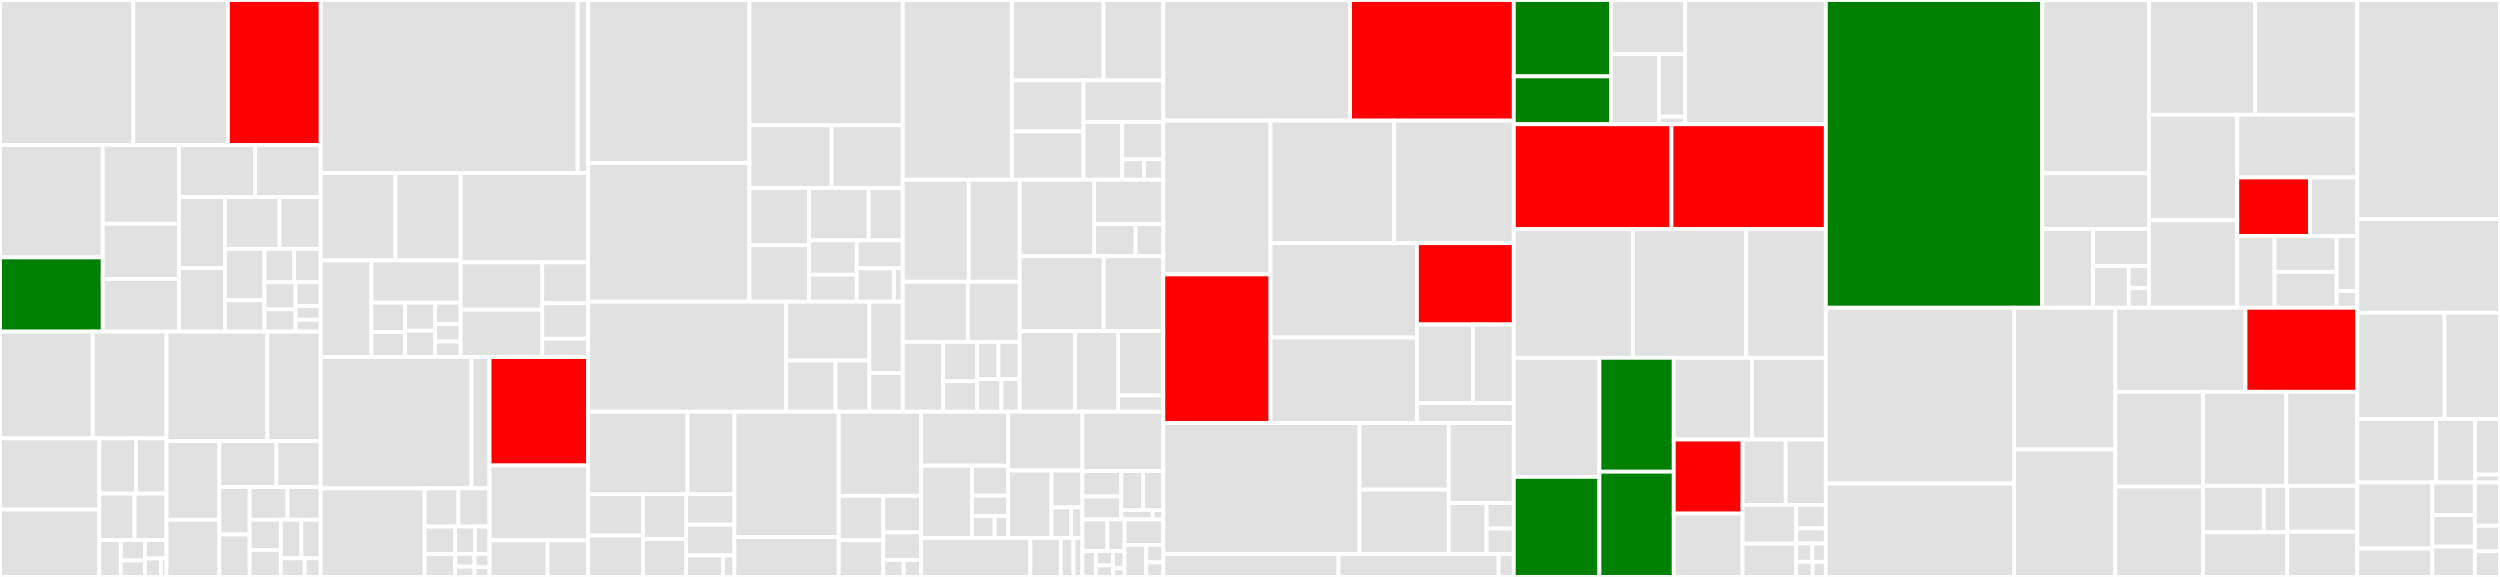 <svg baseProfile="full" width="650" height="150" viewBox="0 0 650 150" version="1.1"
xmlns="http://www.w3.org/2000/svg" xmlns:ev="http://www.w3.org/2001/xml-events"
xmlns:xlink="http://www.w3.org/1999/xlink">

<rect x="0" y="0" width="650" height="150" fill="#333333" stroke="none"/>

<style>rect.s{mask:url(#mask);}</style>
<defs>
  <pattern id="white" width="4" height="4" patternUnits="userSpaceOnUse" patternTransform="rotate(45)">
    <rect width="2" height="2" transform="translate(0,0)" fill="white"></rect>
  </pattern>
  <mask id="mask">
    <rect x="0" y="0" width="100%" height="100%" fill="url(#white)"></rect>
  </mask>
</defs>

<rect x="0" y="0" width="34.683" height="37.731" fill="#e1e1e1" stroke="white" stroke-width="1" class=" tooltipped" data-content="x/evm/keeper/keeper.go"><title>x/evm/keeper/keeper.go</title></rect>
<rect x="34.683" y="0" width="24.571" height="37.731" fill="#e1e1e1" stroke="white" stroke-width="1" class=" tooltipped" data-content="x/evm/keeper/msg_server.go"><title>x/evm/keeper/msg_server.go</title></rect>
<rect x="59.254" y="0" width="24.127" height="37.731" fill="red" stroke="white" stroke-width="1" class=" tooltipped" data-content="x/evm/keeper/pointer.go"><title>x/evm/keeper/pointer.go</title></rect>
<rect x="0" y="37.731" width="26.712" height="29.193" fill="#e1e1e1" stroke="white" stroke-width="1" class=" tooltipped" data-content="x/evm/keeper/grpc_query.go"><title>x/evm/keeper/grpc_query.go</title></rect>
<rect x="0" y="66.924" width="26.712" height="19.295" fill="green" stroke="white" stroke-width="1" class=" tooltipped" data-content="x/evm/keeper/evm.go"><title>x/evm/keeper/evm.go</title></rect>
<rect x="26.712" y="37.731" width="19.81" height="20.443" fill="#e1e1e1" stroke="white" stroke-width="1" class=" tooltipped" data-content="x/evm/keeper/receipt.go"><title>x/evm/keeper/receipt.go</title></rect>
<rect x="26.712" y="58.174" width="19.81" height="14.361" fill="#e1e1e1" stroke="white" stroke-width="1" class=" tooltipped" data-content="x/evm/keeper/fee.go"><title>x/evm/keeper/fee.go</title></rect>
<rect x="26.712" y="72.534" width="19.81" height="13.685" fill="#e1e1e1" stroke="white" stroke-width="1" class=" tooltipped" data-content="x/evm/keeper/pointer_upgrade.go"><title>x/evm/keeper/pointer_upgrade.go</title></rect>
<rect x="46.522" y="37.731" width="19.79" height="13.529" fill="#e1e1e1" stroke="white" stroke-width="1" class=" tooltipped" data-content="x/evm/keeper/genesis.go"><title>x/evm/keeper/genesis.go</title></rect>
<rect x="66.312" y="37.731" width="17.069" height="13.529" fill="#e1e1e1" stroke="white" stroke-width="1" class=" tooltipped" data-content="x/evm/keeper/address.go"><title>x/evm/keeper/address.go</title></rect>
<rect x="46.522" y="51.26" width="11.967" height="18.458" fill="#e1e1e1" stroke="white" stroke-width="1" class=" tooltipped" data-content="x/evm/keeper/replay.go"><title>x/evm/keeper/replay.go</title></rect>
<rect x="46.522" y="69.718" width="11.967" height="16.5" fill="#e1e1e1" stroke="white" stroke-width="1" class=" tooltipped" data-content="x/evm/keeper/log.go"><title>x/evm/keeper/log.go</title></rect>
<rect x="58.489" y="51.26" width="14.188" height="13.446" fill="#e1e1e1" stroke="white" stroke-width="1" class=" tooltipped" data-content="x/evm/keeper/deferred.go"><title>x/evm/keeper/deferred.go</title></rect>
<rect x="72.677" y="51.26" width="10.703" height="13.446" fill="#e1e1e1" stroke="white" stroke-width="1" class=" tooltipped" data-content="x/evm/keeper/code.go"><title>x/evm/keeper/code.go</title></rect>
<rect x="58.489" y="64.706" width="10.268" height="13.364" fill="#e1e1e1" stroke="white" stroke-width="1" class=" tooltipped" data-content="x/evm/keeper/params.go"><title>x/evm/keeper/params.go</title></rect>
<rect x="58.489" y="78.07" width="10.268" height="8.149" fill="#e1e1e1" stroke="white" stroke-width="1" class=" tooltipped" data-content="x/evm/keeper/state.go"><title>x/evm/keeper/state.go</title></rect>
<rect x="68.757" y="64.706" width="7.697" height="8.697" fill="#e1e1e1" stroke="white" stroke-width="1" class=" tooltipped" data-content="x/evm/keeper/coinbase.go"><title>x/evm/keeper/coinbase.go</title></rect>
<rect x="76.454" y="64.706" width="6.927" height="8.697" fill="#e1e1e1" stroke="white" stroke-width="1" class=" tooltipped" data-content="x/evm/keeper/ante.go"><title>x/evm/keeper/ante.go</title></rect>
<rect x="68.757" y="73.403" width="8.095" height="7.028" fill="#e1e1e1" stroke="white" stroke-width="1" class=" tooltipped" data-content="x/evm/keeper/nonce.go"><title>x/evm/keeper/nonce.go</title></rect>
<rect x="68.757" y="80.431" width="8.095" height="5.788" fill="#e1e1e1" stroke="white" stroke-width="1" class=" tooltipped" data-content="x/evm/keeper/view.go"><title>x/evm/keeper/view.go</title></rect>
<rect x="76.852" y="73.403" width="6.528" height="6.152" fill="#e1e1e1" stroke="white" stroke-width="1" class=" tooltipped" data-content="x/evm/keeper/tx.go"><title>x/evm/keeper/tx.go</title></rect>
<rect x="76.852" y="79.554" width="6.528" height="3.589" fill="#e1e1e1" stroke="white" stroke-width="1" class=" tooltipped" data-content="x/evm/keeper/balance.go"><title>x/evm/keeper/balance.go</title></rect>
<rect x="76.852" y="83.143" width="6.528" height="3.076" fill="#e1e1e1" stroke="white" stroke-width="1" class=" tooltipped" data-content="x/evm/keeper/precompile.go"><title>x/evm/keeper/precompile.go</title></rect>
<rect x="0" y="86.219" width="24.117" height="27.754" fill="#e1e1e1" stroke="white" stroke-width="1" class=" tooltipped" data-content="x/evm/types/ethtx/blob_tx.go"><title>x/evm/types/ethtx/blob_tx.go</title></rect>
<rect x="24.117" y="86.219" width="19.173" height="27.754" fill="#e1e1e1" stroke="white" stroke-width="1" class=" tooltipped" data-content="x/evm/types/ethtx/dynamic_fee_tx.go"><title>x/evm/types/ethtx/dynamic_fee_tx.go</title></rect>
<rect x="0" y="113.973" width="25.826" height="18.532" fill="#e1e1e1" stroke="white" stroke-width="1" class=" tooltipped" data-content="x/evm/types/ethtx/access_list_tx.go"><title>x/evm/types/ethtx/access_list_tx.go</title></rect>
<rect x="0" y="132.505" width="25.826" height="17.495" fill="#e1e1e1" stroke="white" stroke-width="1" class=" tooltipped" data-content="x/evm/types/ethtx/legacy_tx.go"><title>x/evm/types/ethtx/legacy_tx.go</title></rect>
<rect x="25.826" y="113.973" width="9.548" height="14.372" fill="#e1e1e1" stroke="white" stroke-width="1" class=" tooltipped" data-content="x/evm/types/ethtx/txdata.go"><title>x/evm/types/ethtx/txdata.go</title></rect>
<rect x="35.373" y="113.973" width="7.917" height="14.372" fill="#e1e1e1" stroke="white" stroke-width="1" class=" tooltipped" data-content="x/evm/types/ethtx/utils.go"><title>x/evm/types/ethtx/utils.go</title></rect>
<rect x="25.826" y="128.346" width="9.148" height="12.073" fill="#e1e1e1" stroke="white" stroke-width="1" class=" tooltipped" data-content="x/evm/types/ethtx/associate_tx.go"><title>x/evm/types/ethtx/associate_tx.go</title></rect>
<rect x="34.974" y="128.346" width="8.317" height="12.073" fill="#e1e1e1" stroke="white" stroke-width="1" class=" tooltipped" data-content="x/evm/types/ethtx/access_list.go"><title>x/evm/types/ethtx/access_list.go</title></rect>
<rect x="25.826" y="140.418" width="5.589" height="9.582" fill="#e1e1e1" stroke="white" stroke-width="1" class=" tooltipped" data-content="x/evm/types/ethtx/blob_tx_setter.go"><title>x/evm/types/ethtx/blob_tx_setter.go</title></rect>
<rect x="31.415" y="140.418" width="6.287" height="5.323" fill="#e1e1e1" stroke="white" stroke-width="1" class=" tooltipped" data-content="x/evm/types/ethtx/dynamic_fee_tx_setter.go"><title>x/evm/types/ethtx/dynamic_fee_tx_setter.go</title></rect>
<rect x="31.415" y="145.742" width="6.287" height="4.258" fill="#e1e1e1" stroke="white" stroke-width="1" class=" tooltipped" data-content="x/evm/types/ethtx/access_list_tx_setter.go"><title>x/evm/types/ethtx/access_list_tx_setter.go</title></rect>
<rect x="37.702" y="140.418" width="5.589" height="4.791" fill="#e1e1e1" stroke="white" stroke-width="1" class=" tooltipped" data-content="x/evm/types/ethtx/validations.go"><title>x/evm/types/ethtx/validations.go</title></rect>
<rect x="37.702" y="145.209" width="4.192" height="4.791" fill="#e1e1e1" stroke="white" stroke-width="1" class=" tooltipped" data-content="x/evm/types/ethtx/legacy_tx_setter.go"><title>x/evm/types/ethtx/legacy_tx_setter.go</title></rect>
<rect x="41.894" y="145.209" width="1.397" height="4.791" fill="#e1e1e1" stroke="white" stroke-width="1" class=" tooltipped" data-content="x/evm/types/ethtx/int.go"><title>x/evm/types/ethtx/int.go</title></rect>
<rect x="43.291" y="86.219" width="26.217" height="28.468" fill="#e1e1e1" stroke="white" stroke-width="1" class=" tooltipped" data-content="x/evm/types/gov.go"><title>x/evm/types/gov.go</title></rect>
<rect x="69.508" y="86.219" width="13.873" height="28.468" fill="#e1e1e1" stroke="white" stroke-width="1" class=" tooltipped" data-content="x/evm/types/params.go"><title>x/evm/types/params.go</title></rect>
<rect x="43.291" y="114.687" width="13.742" height="20.457" fill="#e1e1e1" stroke="white" stroke-width="1" class=" tooltipped" data-content="x/evm/types/codec.go"><title>x/evm/types/codec.go</title></rect>
<rect x="43.291" y="135.144" width="13.742" height="14.856" fill="#e1e1e1" stroke="white" stroke-width="1" class=" tooltipped" data-content="x/evm/types/message_evm_transaction.go"><title>x/evm/types/message_evm_transaction.go</title></rect>
<rect x="57.033" y="114.687" width="14.856" height="11.94" fill="#e1e1e1" stroke="white" stroke-width="1" class=" tooltipped" data-content="x/evm/types/keys.go"><title>x/evm/types/keys.go</title></rect>
<rect x="71.889" y="114.687" width="11.492" height="11.94" fill="#e1e1e1" stroke="white" stroke-width="1" class=" tooltipped" data-content="x/evm/types/config.go"><title>x/evm/types/config.go</title></rect>
<rect x="57.033" y="126.627" width="7.876" height="12.324" fill="#e1e1e1" stroke="white" stroke-width="1" class=" tooltipped" data-content="x/evm/types/message_associate.go"><title>x/evm/types/message_associate.go</title></rect>
<rect x="57.033" y="138.951" width="7.876" height="11.049" fill="#e1e1e1" stroke="white" stroke-width="1" class=" tooltipped" data-content="x/evm/types/message_register_pointer.go"><title>x/evm/types/message_register_pointer.go</title></rect>
<rect x="64.909" y="126.627" width="9.825" height="8.516" fill="#e1e1e1" stroke="white" stroke-width="1" class=" tooltipped" data-content="x/evm/types/message_send.go"><title>x/evm/types/message_send.go</title></rect>
<rect x="74.734" y="126.627" width="8.646" height="8.516" fill="#e1e1e1" stroke="white" stroke-width="1" class=" tooltipped" data-content="x/evm/types/message_associate_contract_address.go"><title>x/evm/types/message_associate_contract_address.go</title></rect>
<rect x="64.909" y="135.143" width="8.11" height="7.841" fill="#e1e1e1" stroke="white" stroke-width="1" class=" tooltipped" data-content="x/evm/types/genesis.go"><title>x/evm/types/genesis.go</title></rect>
<rect x="64.909" y="142.984" width="8.11" height="7.016" fill="#e1e1e1" stroke="white" stroke-width="1" class=" tooltipped" data-content="x/evm/types/logs.go"><title>x/evm/types/logs.go</title></rect>
<rect x="73.019" y="135.143" width="5.348" height="10.012" fill="#e1e1e1" stroke="white" stroke-width="1" class=" tooltipped" data-content="x/evm/types/message_internal_evm_delegate_call.go"><title>x/evm/types/message_internal_evm_delegate_call.go</title></rect>
<rect x="78.367" y="135.143" width="5.014" height="10.012" fill="#e1e1e1" stroke="white" stroke-width="1" class=" tooltipped" data-content="x/evm/types/message_internal_evm_call.go"><title>x/evm/types/message_internal_evm_call.go</title></rect>
<rect x="73.019" y="145.155" width="6.217" height="4.845" fill="#e1e1e1" stroke="white" stroke-width="1" class=" tooltipped" data-content="x/evm/types/errors.go"><title>x/evm/types/errors.go</title></rect>
<rect x="79.236" y="145.155" width="4.145" height="4.845" fill="#e1e1e1" stroke="white" stroke-width="1" class=" tooltipped" data-content="x/evm/types/whitelist.go"><title>x/evm/types/whitelist.go</title></rect>
<rect x="83.381" y="0" width="66.795" height="44.995" fill="#e1e1e1" stroke="white" stroke-width="1" class=" tooltipped" data-content="x/evm/client/wasm/query.go"><title>x/evm/client/wasm/query.go</title></rect>
<rect x="150.176" y="0" width="2.752" height="44.995" fill="#e1e1e1" stroke="white" stroke-width="1" class=" tooltipped" data-content="x/evm/client/wasm/encoder.go"><title>x/evm/client/wasm/encoder.go</title></rect>
<rect x="83.381" y="44.995" width="19.443" height="22.721" fill="#e1e1e1" stroke="white" stroke-width="1" class=" tooltipped" data-content="x/evm/state/state.go"><title>x/evm/state/state.go</title></rect>
<rect x="102.824" y="44.995" width="16.939" height="22.721" fill="#e1e1e1" stroke="white" stroke-width="1" class=" tooltipped" data-content="x/evm/state/statedb.go"><title>x/evm/state/statedb.go</title></rect>
<rect x="83.381" y="67.717" width="13.194" height="25.113" fill="#e1e1e1" stroke="white" stroke-width="1" class=" tooltipped" data-content="x/evm/state/balance.go"><title>x/evm/state/balance.go</title></rect>
<rect x="96.575" y="67.717" width="23.189" height="10.969" fill="#e1e1e1" stroke="white" stroke-width="1" class=" tooltipped" data-content="x/evm/state/accesslist.go"><title>x/evm/state/accesslist.go</title></rect>
<rect x="96.575" y="78.685" width="8.755" height="7.645" fill="#e1e1e1" stroke="white" stroke-width="1" class=" tooltipped" data-content="x/evm/state/code.go"><title>x/evm/state/code.go</title></rect>
<rect x="96.575" y="86.331" width="8.755" height="6.499" fill="#e1e1e1" stroke="white" stroke-width="1" class=" tooltipped" data-content="x/evm/state/check.go"><title>x/evm/state/check.go</title></rect>
<rect x="105.33" y="78.685" width="7.809" height="7.286" fill="#e1e1e1" stroke="white" stroke-width="1" class=" tooltipped" data-content="x/evm/state/refund.go"><title>x/evm/state/refund.go</title></rect>
<rect x="105.33" y="85.972" width="7.809" height="6.858" fill="#e1e1e1" stroke="white" stroke-width="1" class=" tooltipped" data-content="x/evm/state/log.go"><title>x/evm/state/log.go</title></rect>
<rect x="113.138" y="78.685" width="6.625" height="5.557" fill="#e1e1e1" stroke="white" stroke-width="1" class=" tooltipped" data-content="x/evm/state/nonce.go"><title>x/evm/state/nonce.go</title></rect>
<rect x="113.138" y="84.242" width="6.625" height="4.546" fill="#e1e1e1" stroke="white" stroke-width="1" class=" tooltipped" data-content="x/evm/state/transfer.go"><title>x/evm/state/transfer.go</title></rect>
<rect x="113.138" y="88.788" width="6.625" height="4.041" fill="#e1e1e1" stroke="white" stroke-width="1" class=" tooltipped" data-content="x/evm/state/utils.go"><title>x/evm/state/utils.go</title></rect>
<rect x="119.764" y="44.995" width="33.164" height="23.211" fill="#e1e1e1" stroke="white" stroke-width="1" class=" tooltipped" data-content="x/evm/ante/preprocess.go"><title>x/evm/ante/preprocess.go</title></rect>
<rect x="119.764" y="68.206" width="21.203" height="12.312" fill="#e1e1e1" stroke="white" stroke-width="1" class=" tooltipped" data-content="x/evm/ante/fee.go"><title>x/evm/ante/fee.go</title></rect>
<rect x="119.764" y="80.518" width="21.203" height="12.312" fill="#e1e1e1" stroke="white" stroke-width="1" class=" tooltipped" data-content="x/evm/ante/sig.go"><title>x/evm/ante/sig.go</title></rect>
<rect x="140.967" y="68.206" width="11.961" height="10.633" fill="#e1e1e1" stroke="white" stroke-width="1" class=" tooltipped" data-content="x/evm/ante/basic.go"><title>x/evm/ante/basic.go</title></rect>
<rect x="140.967" y="78.839" width="11.961" height="9.234" fill="#e1e1e1" stroke="white" stroke-width="1" class=" tooltipped" data-content="x/evm/ante/router.go"><title>x/evm/ante/router.go</title></rect>
<rect x="140.967" y="88.073" width="11.961" height="4.757" fill="#e1e1e1" stroke="white" stroke-width="1" class=" tooltipped" data-content="x/evm/ante/gas.go"><title>x/evm/ante/gas.go</title></rect>
<rect x="83.381" y="92.83" width="39.202" height="34.15" fill="#e1e1e1" stroke="white" stroke-width="1" class=" tooltipped" data-content="x/evm/artifacts/native/native.go"><title>x/evm/artifacts/native/native.go</title></rect>
<rect x="122.583" y="92.83" width="4.704" height="34.15" fill="#e1e1e1" stroke="white" stroke-width="1" class=" tooltipped" data-content="x/evm/artifacts/native/artifacts.go"><title>x/evm/artifacts/native/artifacts.go</title></rect>
<rect x="83.381" y="126.979" width="27.041" height="23.021" fill="#e1e1e1" stroke="white" stroke-width="1" class=" tooltipped" data-content="x/evm/migrations/migrate_all_pointers.go"><title>x/evm/migrations/migrate_all_pointers.go</title></rect>
<rect x="110.422" y="126.979" width="8.77" height="9.923" fill="#e1e1e1" stroke="white" stroke-width="1" class=" tooltipped" data-content="x/evm/migrations/store_cw_pointer_code.go"><title>x/evm/migrations/store_cw_pointer_code.go</title></rect>
<rect x="119.192" y="126.979" width="8.095" height="9.923" fill="#e1e1e1" stroke="white" stroke-width="1" class=" tooltipped" data-content="x/evm/migrations/fix_total_supply.go"><title>x/evm/migrations/fix_total_supply.go</title></rect>
<rect x="110.422" y="136.902" width="7.921" height="7.183" fill="#e1e1e1" stroke="white" stroke-width="1" class=" tooltipped" data-content="x/evm/migrations/migrate_cast_address_balances.go"><title>x/evm/migrations/migrate_cast_address_balances.go</title></rect>
<rect x="110.422" y="144.085" width="7.921" height="5.915" fill="#e1e1e1" stroke="white" stroke-width="1" class=" tooltipped" data-content="x/evm/migrations/migrate_block_bloom.go"><title>x/evm/migrations/migrate_block_bloom.go</title></rect>
<rect x="118.344" y="136.902" width="5.178" height="7.11" fill="#e1e1e1" stroke="white" stroke-width="1" class=" tooltipped" data-content="x/evm/migrations/migrate_deliver_tx_gas_limit.go"><title>x/evm/migrations/migrate_deliver_tx_gas_limit.go</title></rect>
<rect x="123.521" y="136.902" width="3.766" height="7.11" fill="#e1e1e1" stroke="white" stroke-width="1" class=" tooltipped" data-content="x/evm/migrations/migrate_eip_1559_params.go"><title>x/evm/migrations/migrate_eip_1559_params.go</title></rect>
<rect x="118.344" y="144.012" width="5.031" height="3.326" fill="#e1e1e1" stroke="white" stroke-width="1" class=" tooltipped" data-content="x/evm/migrations/migrate_eip_1559_max_base_fee.go"><title>x/evm/migrations/migrate_eip_1559_max_base_fee.go</title></rect>
<rect x="118.344" y="147.339" width="5.031" height="2.661" fill="#e1e1e1" stroke="white" stroke-width="1" class=" tooltipped" data-content="x/evm/migrations/add_new_param_migration.go"><title>x/evm/migrations/add_new_param_migration.go</title></rect>
<rect x="123.374" y="144.012" width="3.913" height="3.421" fill="#e1e1e1" stroke="white" stroke-width="1" class=" tooltipped" data-content="x/evm/migrations/migrate_base_fee_off_by_one.go"><title>x/evm/migrations/migrate_base_fee_off_by_one.go</title></rect>
<rect x="123.374" y="147.434" width="3.913" height="2.566" fill="#e1e1e1" stroke="white" stroke-width="1" class=" tooltipped" data-content="x/evm/migrations/migrate_remove_tx_hashes.go"><title>x/evm/migrations/migrate_remove_tx_hashes.go</title></rect>
<rect x="127.287" y="92.83" width="25.641" height="28.194" fill="red" stroke="white" stroke-width="1" class=" tooltipped" data-content="x/evm/module.go"><title>x/evm/module.go</title></rect>
<rect x="127.287" y="121.023" width="25.641" height="19.448" fill="#e1e1e1" stroke="white" stroke-width="1" class=" tooltipped" data-content="x/evm/genesis.go"><title>x/evm/genesis.go</title></rect>
<rect x="127.287" y="140.472" width="15.104" height="9.528" fill="#e1e1e1" stroke="white" stroke-width="1" class=" tooltipped" data-content="x/evm/handler.go"><title>x/evm/handler.go</title></rect>
<rect x="142.391" y="140.472" width="10.537" height="9.528" fill="#e1e1e1" stroke="white" stroke-width="1" class=" tooltipped" data-content="x/evm/gov.go"><title>x/evm/gov.go</title></rect>
<rect x="152.928" y="0" width="41.939" height="42.375" fill="#e1e1e1" stroke="white" stroke-width="1" class=" tooltipped" data-content="x/confidentialtransfers/types/zk.go"><title>x/confidentialtransfers/types/zk.go</title></rect>
<rect x="152.928" y="42.375" width="41.939" height="36.071" fill="#e1e1e1" stroke="white" stroke-width="1" class=" tooltipped" data-content="x/confidentialtransfers/types/msgs.go"><title>x/confidentialtransfers/types/msgs.go</title></rect>
<rect x="194.867" y="0" width="39.848" height="32.588" fill="#e1e1e1" stroke="white" stroke-width="1" class=" tooltipped" data-content="x/confidentialtransfers/types/transfer.go"><title>x/confidentialtransfers/types/transfer.go</title></rect>
<rect x="194.867" y="32.588" width="21.362" height="16.294" fill="#e1e1e1" stroke="white" stroke-width="1" class=" tooltipped" data-content="x/confidentialtransfers/types/initialize_account.go"><title>x/confidentialtransfers/types/initialize_account.go</title></rect>
<rect x="216.229" y="32.588" width="18.486" height="16.294" fill="#e1e1e1" stroke="white" stroke-width="1" class=" tooltipped" data-content="x/confidentialtransfers/types/withdraw.go"><title>x/confidentialtransfers/types/withdraw.go</title></rect>
<rect x="194.867" y="48.882" width="15.509" height="14.89" fill="#e1e1e1" stroke="white" stroke-width="1" class=" tooltipped" data-content="x/confidentialtransfers/types/apply_pending_balance.go"><title>x/confidentialtransfers/types/apply_pending_balance.go</title></rect>
<rect x="194.867" y="63.772" width="15.509" height="14.674" fill="#e1e1e1" stroke="white" stroke-width="1" class=" tooltipped" data-content="x/confidentialtransfers/types/ct_account.go"><title>x/confidentialtransfers/types/ct_account.go</title></rect>
<rect x="210.376" y="48.882" width="15.489" height="13.613" fill="#e1e1e1" stroke="white" stroke-width="1" class=" tooltipped" data-content="x/confidentialtransfers/types/params.go"><title>x/confidentialtransfers/types/params.go</title></rect>
<rect x="225.865" y="48.882" width="8.851" height="13.613" fill="#e1e1e1" stroke="white" stroke-width="1" class=" tooltipped" data-content="x/confidentialtransfers/types/account.go"><title>x/confidentialtransfers/types/account.go</title></rect>
<rect x="210.376" y="62.495" width="12.379" height="8.922" fill="#e1e1e1" stroke="white" stroke-width="1" class=" tooltipped" data-content="x/confidentialtransfers/types/codec.go"><title>x/confidentialtransfers/types/codec.go</title></rect>
<rect x="210.376" y="71.417" width="12.379" height="7.029" fill="#e1e1e1" stroke="white" stroke-width="1" class=" tooltipped" data-content="x/confidentialtransfers/types/close_account.go"><title>x/confidentialtransfers/types/close_account.go</title></rect>
<rect x="222.755" y="62.495" width="11.96" height="7.276" fill="#e1e1e1" stroke="white" stroke-width="1" class=" tooltipped" data-content="x/confidentialtransfers/types/genesis.go"><title>x/confidentialtransfers/types/genesis.go</title></rect>
<rect x="222.755" y="69.771" width="9.645" height="8.675" fill="#e1e1e1" stroke="white" stroke-width="1" class=" tooltipped" data-content="x/confidentialtransfers/types/cryptography.go"><title>x/confidentialtransfers/types/cryptography.go</title></rect>
<rect x="232.4" y="69.771" width="2.315" height="8.675" fill="#e1e1e1" stroke="white" stroke-width="1" class=" tooltipped" data-content="x/confidentialtransfers/types/keys.go"><title>x/confidentialtransfers/types/keys.go</title></rect>
<rect x="152.928" y="78.446" width="51.483" height="28.604" fill="#e1e1e1" stroke="white" stroke-width="1" class=" tooltipped" data-content="x/confidentialtransfers/keeper/msg_server.go"><title>x/confidentialtransfers/keeper/msg_server.go</title></rect>
<rect x="204.411" y="78.446" width="21.646" height="15.307" fill="#e1e1e1" stroke="white" stroke-width="1" class=" tooltipped" data-content="x/confidentialtransfers/keeper/keeper.go"><title>x/confidentialtransfers/keeper/keeper.go</title></rect>
<rect x="204.411" y="93.753" width="12.837" height="13.297" fill="#e1e1e1" stroke="white" stroke-width="1" class=" tooltipped" data-content="x/confidentialtransfers/keeper/grpc_query.go"><title>x/confidentialtransfers/keeper/grpc_query.go</title></rect>
<rect x="217.247" y="93.753" width="8.809" height="13.297" fill="#e1e1e1" stroke="white" stroke-width="1" class=" tooltipped" data-content="x/confidentialtransfers/keeper/genesis.go"><title>x/confidentialtransfers/keeper/genesis.go</title></rect>
<rect x="226.057" y="78.446" width="8.658" height="18.554" fill="#e1e1e1" stroke="white" stroke-width="1" class=" tooltipped" data-content="x/confidentialtransfers/utils/keygen.go"><title>x/confidentialtransfers/utils/keygen.go</title></rect>
<rect x="226.057" y="97" width="8.658" height="10.05" fill="#e1e1e1" stroke="white" stroke-width="1" class=" tooltipped" data-content="x/confidentialtransfers/utils/utils.go"><title>x/confidentialtransfers/utils/utils.go</title></rect>
<rect x="234.715" y="0" width="28.36" height="46.733" fill="#e1e1e1" stroke="white" stroke-width="1" class=" tooltipped" data-content="x/oracle/keeper/keeper.go"><title>x/oracle/keeper/keeper.go</title></rect>
<rect x="263.075" y="0" width="23.858" height="20.902" fill="#e1e1e1" stroke="white" stroke-width="1" class=" tooltipped" data-content="x/oracle/keeper/test_utils.go"><title>x/oracle/keeper/test_utils.go</title></rect>
<rect x="286.933" y="0" width="15.532" height="20.902" fill="#e1e1e1" stroke="white" stroke-width="1" class=" tooltipped" data-content="x/oracle/keeper/querier.go"><title>x/oracle/keeper/querier.go</title></rect>
<rect x="263.075" y="20.902" width="18.658" height="13.274" fill="#e1e1e1" stroke="white" stroke-width="1" class=" tooltipped" data-content="x/oracle/keeper/ballot.go"><title>x/oracle/keeper/ballot.go</title></rect>
<rect x="263.075" y="34.176" width="18.658" height="12.556" fill="#e1e1e1" stroke="white" stroke-width="1" class=" tooltipped" data-content="x/oracle/keeper/msg_server.go"><title>x/oracle/keeper/msg_server.go</title></rect>
<rect x="281.733" y="20.902" width="20.731" height="10.816" fill="#e1e1e1" stroke="white" stroke-width="1" class=" tooltipped" data-content="x/oracle/keeper/migrations.go"><title>x/oracle/keeper/migrations.go</title></rect>
<rect x="281.733" y="31.719" width="10.031" height="15.014" fill="#e1e1e1" stroke="white" stroke-width="1" class=" tooltipped" data-content="x/oracle/keeper/slash.go"><title>x/oracle/keeper/slash.go</title></rect>
<rect x="291.765" y="31.719" width="10.7" height="9.696" fill="#e1e1e1" stroke="white" stroke-width="1" class=" tooltipped" data-content="x/oracle/keeper/params.go"><title>x/oracle/keeper/params.go</title></rect>
<rect x="291.765" y="41.415" width="5.665" height="5.317" fill="#e1e1e1" stroke="white" stroke-width="1" class=" tooltipped" data-content="x/oracle/keeper/vote_target.go"><title>x/oracle/keeper/vote_target.go</title></rect>
<rect x="297.429" y="41.415" width="5.035" height="5.317" fill="#e1e1e1" stroke="white" stroke-width="1" class=" tooltipped" data-content="x/oracle/keeper/alias_functions.go"><title>x/oracle/keeper/alias_functions.go</title></rect>
<rect x="234.715" y="46.733" width="17.159" height="26.527" fill="#e1e1e1" stroke="white" stroke-width="1" class=" tooltipped" data-content="x/oracle/types/params.go"><title>x/oracle/types/params.go</title></rect>
<rect x="251.874" y="46.733" width="13.248" height="26.527" fill="#e1e1e1" stroke="white" stroke-width="1" class=" tooltipped" data-content="x/oracle/types/ballot.go"><title>x/oracle/types/ballot.go</title></rect>
<rect x="234.715" y="73.259" width="16.916" height="15.63" fill="#e1e1e1" stroke="white" stroke-width="1" class=" tooltipped" data-content="x/oracle/types/test_utils.go"><title>x/oracle/types/test_utils.go</title></rect>
<rect x="251.632" y="73.259" width="13.49" height="15.63" fill="#e1e1e1" stroke="white" stroke-width="1" class=" tooltipped" data-content="x/oracle/types/msgs.go"><title>x/oracle/types/msgs.go</title></rect>
<rect x="234.715" y="88.889" width="10.504" height="18.161" fill="#e1e1e1" stroke="white" stroke-width="1" class=" tooltipped" data-content="x/oracle/types/vote.go"><title>x/oracle/types/vote.go</title></rect>
<rect x="245.219" y="88.889" width="8.846" height="10.216" fill="#e1e1e1" stroke="white" stroke-width="1" class=" tooltipped" data-content="x/oracle/types/genesis.go"><title>x/oracle/types/genesis.go</title></rect>
<rect x="245.219" y="99.105" width="8.846" height="7.946" fill="#e1e1e1" stroke="white" stroke-width="1" class=" tooltipped" data-content="x/oracle/types/keys.go"><title>x/oracle/types/keys.go</title></rect>
<rect x="254.065" y="88.889" width="5.529" height="9.686" fill="#e1e1e1" stroke="white" stroke-width="1" class=" tooltipped" data-content="x/oracle/types/codec.go"><title>x/oracle/types/codec.go</title></rect>
<rect x="259.593" y="88.889" width="5.529" height="9.686" fill="#e1e1e1" stroke="white" stroke-width="1" class=" tooltipped" data-content="x/oracle/types/denom.go"><title>x/oracle/types/denom.go</title></rect>
<rect x="254.065" y="98.575" width="6.318" height="8.475" fill="#e1e1e1" stroke="white" stroke-width="1" class=" tooltipped" data-content="x/oracle/types/snapshots.go"><title>x/oracle/types/snapshots.go</title></rect>
<rect x="260.383" y="98.575" width="4.739" height="8.475" fill="#e1e1e1" stroke="white" stroke-width="1" class=" tooltipped" data-content="x/oracle/types/querier.go"><title>x/oracle/types/querier.go</title></rect>
<rect x="265.122" y="46.733" width="19.344" height="19.897" fill="#e1e1e1" stroke="white" stroke-width="1" class=" tooltipped" data-content="x/oracle/simulation/operations.go"><title>x/oracle/simulation/operations.go</title></rect>
<rect x="284.466" y="46.733" width="17.998" height="11.529" fill="#e1e1e1" stroke="white" stroke-width="1" class=" tooltipped" data-content="x/oracle/simulation/genesis.go"><title>x/oracle/simulation/genesis.go</title></rect>
<rect x="284.466" y="58.261" width="10.799" height="8.368" fill="#e1e1e1" stroke="white" stroke-width="1" class=" tooltipped" data-content="x/oracle/simulation/decoder.go"><title>x/oracle/simulation/decoder.go</title></rect>
<rect x="295.265" y="58.261" width="7.199" height="8.368" fill="#e1e1e1" stroke="white" stroke-width="1" class=" tooltipped" data-content="x/oracle/simulation/params.go"><title>x/oracle/simulation/params.go</title></rect>
<rect x="265.122" y="66.629" width="21.855" height="19.449" fill="#e1e1e1" stroke="white" stroke-width="1" class=" tooltipped" data-content="x/oracle/abci.go"><title>x/oracle/abci.go</title></rect>
<rect x="286.977" y="66.629" width="15.488" height="19.449" fill="#e1e1e1" stroke="white" stroke-width="1" class=" tooltipped" data-content="x/oracle/ante.go"><title>x/oracle/ante.go</title></rect>
<rect x="265.122" y="86.078" width="14.363" height="20.972" fill="#e1e1e1" stroke="white" stroke-width="1" class=" tooltipped" data-content="x/oracle/module.go"><title>x/oracle/module.go</title></rect>
<rect x="279.485" y="86.078" width="11.171" height="20.972" fill="#e1e1e1" stroke="white" stroke-width="1" class=" tooltipped" data-content="x/oracle/genesis.go"><title>x/oracle/genesis.go</title></rect>
<rect x="290.655" y="86.078" width="11.809" height="16.721" fill="#e1e1e1" stroke="white" stroke-width="1" class=" tooltipped" data-content="x/oracle/tally.go"><title>x/oracle/tally.go</title></rect>
<rect x="290.655" y="102.799" width="11.809" height="4.251" fill="#e1e1e1" stroke="white" stroke-width="1" class=" tooltipped" data-content="x/oracle/handler.go"><title>x/oracle/handler.go</title></rect>
<rect x="152.928" y="107.05" width="25.821" height="21.387" fill="#e1e1e1" stroke="white" stroke-width="1" class=" tooltipped" data-content="x/tokenfactory/keeper/msg_server.go"><title>x/tokenfactory/keeper/msg_server.go</title></rect>
<rect x="178.749" y="107.05" width="12.206" height="21.387" fill="#e1e1e1" stroke="white" stroke-width="1" class=" tooltipped" data-content="x/tokenfactory/keeper/createdenom.go"><title>x/tokenfactory/keeper/createdenom.go</title></rect>
<rect x="152.928" y="128.437" width="14.28" height="10.781" fill="#e1e1e1" stroke="white" stroke-width="1" class=" tooltipped" data-content="x/tokenfactory/keeper/grpc_query.go"><title>x/tokenfactory/keeper/grpc_query.go</title></rect>
<rect x="152.928" y="139.219" width="14.28" height="10.781" fill="#e1e1e1" stroke="white" stroke-width="1" class=" tooltipped" data-content="x/tokenfactory/keeper/migrations.go"><title>x/tokenfactory/keeper/migrations.go</title></rect>
<rect x="167.208" y="128.437" width="11.175" height="11.68" fill="#e1e1e1" stroke="white" stroke-width="1" class=" tooltipped" data-content="x/tokenfactory/keeper/bankactions.go"><title>x/tokenfactory/keeper/bankactions.go</title></rect>
<rect x="167.208" y="140.117" width="11.175" height="9.883" fill="#e1e1e1" stroke="white" stroke-width="1" class=" tooltipped" data-content="x/tokenfactory/keeper/genesis.go"><title>x/tokenfactory/keeper/genesis.go</title></rect>
<rect x="178.383" y="128.437" width="12.572" height="7.986" fill="#e1e1e1" stroke="white" stroke-width="1" class=" tooltipped" data-content="x/tokenfactory/keeper/admins.go"><title>x/tokenfactory/keeper/admins.go</title></rect>
<rect x="178.383" y="136.423" width="12.572" height="7.986" fill="#e1e1e1" stroke="white" stroke-width="1" class=" tooltipped" data-content="x/tokenfactory/keeper/keeper.go"><title>x/tokenfactory/keeper/keeper.go</title></rect>
<rect x="178.383" y="144.41" width="9.579" height="5.59" fill="#e1e1e1" stroke="white" stroke-width="1" class=" tooltipped" data-content="x/tokenfactory/keeper/creators.go"><title>x/tokenfactory/keeper/creators.go</title></rect>
<rect x="187.962" y="144.41" width="2.993" height="5.59" fill="#e1e1e1" stroke="white" stroke-width="1" class=" tooltipped" data-content="x/tokenfactory/keeper/params.go"><title>x/tokenfactory/keeper/params.go</title></rect>
<rect x="190.955" y="107.05" width="27.118" height="32.583" fill="#e1e1e1" stroke="white" stroke-width="1" class=" tooltipped" data-content="x/tokenfactory/client/cli/tx.go"><title>x/tokenfactory/client/cli/tx.go</title></rect>
<rect x="190.955" y="139.633" width="27.118" height="10.367" fill="#e1e1e1" stroke="white" stroke-width="1" class=" tooltipped" data-content="x/tokenfactory/client/cli/query.go"><title>x/tokenfactory/client/cli/query.go</title></rect>
<rect x="218.073" y="107.05" width="21.429" height="21.865" fill="#e1e1e1" stroke="white" stroke-width="1" class=" tooltipped" data-content="x/tokenfactory/types/msgs.go"><title>x/tokenfactory/types/msgs.go</title></rect>
<rect x="218.073" y="128.916" width="11.588" height="11.553" fill="#e1e1e1" stroke="white" stroke-width="1" class=" tooltipped" data-content="x/tokenfactory/types/denoms.go"><title>x/tokenfactory/types/denoms.go</title></rect>
<rect x="218.073" y="140.469" width="11.588" height="9.531" fill="#e1e1e1" stroke="white" stroke-width="1" class=" tooltipped" data-content="x/tokenfactory/types/codec.go"><title>x/tokenfactory/types/codec.go</title></rect>
<rect x="229.66" y="128.916" width="9.842" height="9.522" fill="#e1e1e1" stroke="white" stroke-width="1" class=" tooltipped" data-content="x/tokenfactory/types/genesis.go"><title>x/tokenfactory/types/genesis.go</title></rect>
<rect x="229.66" y="138.438" width="9.842" height="7.142" fill="#e1e1e1" stroke="white" stroke-width="1" class=" tooltipped" data-content="x/tokenfactory/types/params.go"><title>x/tokenfactory/types/params.go</title></rect>
<rect x="229.66" y="145.579" width="5.299" height="4.421" fill="#e1e1e1" stroke="white" stroke-width="1" class=" tooltipped" data-content="x/tokenfactory/types/authorityMetadata.go"><title>x/tokenfactory/types/authorityMetadata.go</title></rect>
<rect x="234.96" y="145.579" width="4.542" height="4.421" fill="#e1e1e1" stroke="white" stroke-width="1" class=" tooltipped" data-content="x/tokenfactory/types/keys.go"><title>x/tokenfactory/types/keys.go</title></rect>
<rect x="239.502" y="107.05" width="22.645" height="14.041" fill="#e1e1e1" stroke="white" stroke-width="1" class=" tooltipped" data-content="x/mint/types/minter.go"><title>x/mint/types/minter.go</title></rect>
<rect x="239.502" y="121.091" width="13.195" height="18.77" fill="#e1e1e1" stroke="white" stroke-width="1" class=" tooltipped" data-content="x/mint/types/params.go"><title>x/mint/types/params.go</title></rect>
<rect x="252.696" y="121.091" width="9.45" height="7.791" fill="#e1e1e1" stroke="white" stroke-width="1" class=" tooltipped" data-content="x/mint/types/gov.go"><title>x/mint/types/gov.go</title></rect>
<rect x="252.696" y="128.882" width="9.45" height="5.312" fill="#e1e1e1" stroke="white" stroke-width="1" class=" tooltipped" data-content="x/mint/types/genesis.go"><title>x/mint/types/genesis.go</title></rect>
<rect x="252.696" y="134.195" width="5.906" height="5.667" fill="#e1e1e1" stroke="white" stroke-width="1" class=" tooltipped" data-content="x/mint/types/codec.go"><title>x/mint/types/codec.go</title></rect>
<rect x="258.603" y="134.195" width="3.544" height="5.667" fill="#e1e1e1" stroke="white" stroke-width="1" class=" tooltipped" data-content="x/mint/types/hooks.go"><title>x/mint/types/hooks.go</title></rect>
<rect x="262.147" y="107.05" width="19.279" height="15.277" fill="#e1e1e1" stroke="white" stroke-width="1" class=" tooltipped" data-content="x/mint/keeper/keeper.go"><title>x/mint/keeper/keeper.go</title></rect>
<rect x="262.147" y="122.327" width="11.262" height="17.534" fill="#e1e1e1" stroke="white" stroke-width="1" class=" tooltipped" data-content="x/mint/keeper/migrations.go"><title>x/mint/keeper/migrations.go</title></rect>
<rect x="273.408" y="122.327" width="8.017" height="9.602" fill="#e1e1e1" stroke="white" stroke-width="1" class=" tooltipped" data-content="x/mint/keeper/hooks.go"><title>x/mint/keeper/hooks.go</title></rect>
<rect x="273.408" y="131.929" width="5.063" height="7.932" fill="#e1e1e1" stroke="white" stroke-width="1" class=" tooltipped" data-content="x/mint/keeper/grpc_query.go"><title>x/mint/keeper/grpc_query.go</title></rect>
<rect x="278.472" y="131.929" width="2.954" height="7.932" fill="#e1e1e1" stroke="white" stroke-width="1" class=" tooltipped" data-content="x/mint/keeper/genesis.go"><title>x/mint/keeper/genesis.go</title></rect>
<rect x="239.502" y="139.861" width="28.389" height="10.139" fill="#e1e1e1" stroke="white" stroke-width="1" class=" tooltipped" data-content="x/mint/module.go"><title>x/mint/module.go</title></rect>
<rect x="267.891" y="139.861" width="7.923" height="10.139" fill="#e1e1e1" stroke="white" stroke-width="1" class=" tooltipped" data-content="x/mint/simulation/genesis.go"><title>x/mint/simulation/genesis.go</title></rect>
<rect x="275.813" y="139.861" width="3.301" height="10.139" fill="#e1e1e1" stroke="white" stroke-width="1" class=" tooltipped" data-content="x/mint/simulation/decoder.go"><title>x/mint/simulation/decoder.go</title></rect>
<rect x="279.114" y="139.861" width="2.311" height="10.139" fill="#e1e1e1" stroke="white" stroke-width="1" class=" tooltipped" data-content="x/mint/gov.go"><title>x/mint/gov.go</title></rect>
<rect x="281.425" y="107.05" width="21.04" height="15.43" fill="#e1e1e1" stroke="white" stroke-width="1" class=" tooltipped" data-content="x/epoch/module.go"><title>x/epoch/module.go</title></rect>
<rect x="281.425" y="122.48" width="10.12" height="6.614" fill="#e1e1e1" stroke="white" stroke-width="1" class=" tooltipped" data-content="x/epoch/types/genesis.go"><title>x/epoch/types/genesis.go</title></rect>
<rect x="281.425" y="129.094" width="10.12" height="5.953" fill="#e1e1e1" stroke="white" stroke-width="1" class=" tooltipped" data-content="x/epoch/types/epoch.go"><title>x/epoch/types/epoch.go</title></rect>
<rect x="291.545" y="122.48" width="5.625" height="10.115" fill="#e1e1e1" stroke="white" stroke-width="1" class=" tooltipped" data-content="x/epoch/types/hooks.go"><title>x/epoch/types/hooks.go</title></rect>
<rect x="297.17" y="122.48" width="5.294" height="10.115" fill="#e1e1e1" stroke="white" stroke-width="1" class=" tooltipped" data-content="x/epoch/types/params.go"><title>x/epoch/types/params.go</title></rect>
<rect x="291.545" y="132.595" width="8.189" height="2.452" fill="#e1e1e1" stroke="white" stroke-width="1" class=" tooltipped" data-content="x/epoch/types/codec.go"><title>x/epoch/types/codec.go</title></rect>
<rect x="299.735" y="132.595" width="2.73" height="2.452" fill="#e1e1e1" stroke="white" stroke-width="1" class=" tooltipped" data-content="x/epoch/types/keys.go"><title>x/epoch/types/keys.go</title></rect>
<rect x="281.425" y="135.047" width="6.499" height="8.239" fill="#e1e1e1" stroke="white" stroke-width="1" class=" tooltipped" data-content="x/epoch/keeper/keeper.go"><title>x/epoch/keeper/keeper.go</title></rect>
<rect x="287.924" y="135.047" width="4.468" height="8.239" fill="#e1e1e1" stroke="white" stroke-width="1" class=" tooltipped" data-content="x/epoch/keeper/epoch.go"><title>x/epoch/keeper/epoch.go</title></rect>
<rect x="281.425" y="143.286" width="3.49" height="6.714" fill="#e1e1e1" stroke="white" stroke-width="1" class=" tooltipped" data-content="x/epoch/keeper/grpc_query_params.go"><title>x/epoch/keeper/grpc_query_params.go</title></rect>
<rect x="284.915" y="143.286" width="4.487" height="3.73" fill="#e1e1e1" stroke="white" stroke-width="1" class=" tooltipped" data-content="x/epoch/keeper/grpc_query_epoch.go"><title>x/epoch/keeper/grpc_query_epoch.go</title></rect>
<rect x="284.915" y="147.016" width="4.487" height="2.984" fill="#e1e1e1" stroke="white" stroke-width="1" class=" tooltipped" data-content="x/epoch/keeper/hooks.go"><title>x/epoch/keeper/hooks.go</title></rect>
<rect x="289.401" y="143.286" width="2.991" height="4.476" fill="#e1e1e1" stroke="white" stroke-width="1" class=" tooltipped" data-content="x/epoch/keeper/params.go"><title>x/epoch/keeper/params.go</title></rect>
<rect x="289.401" y="147.762" width="2.991" height="2.238" fill="#e1e1e1" stroke="white" stroke-width="1" class=" tooltipped" data-content="x/epoch/keeper/msg_server.go"><title>x/epoch/keeper/msg_server.go</title></rect>
<rect x="292.393" y="135.047" width="10.072" height="6.646" fill="#e1e1e1" stroke="white" stroke-width="1" class=" tooltipped" data-content="x/epoch/module_simulation.go"><title>x/epoch/module_simulation.go</title></rect>
<rect x="292.393" y="141.693" width="5.64" height="8.307" fill="#e1e1e1" stroke="white" stroke-width="1" class=" tooltipped" data-content="x/epoch/genesis.go"><title>x/epoch/genesis.go</title></rect>
<rect x="298.033" y="141.693" width="4.432" height="4.531" fill="#e1e1e1" stroke="white" stroke-width="1" class=" tooltipped" data-content="x/epoch/handler.go"><title>x/epoch/handler.go</title></rect>
<rect x="298.033" y="146.224" width="4.432" height="3.776" fill="#e1e1e1" stroke="white" stroke-width="1" class=" tooltipped" data-content="x/epoch/simulation/simap.go"><title>x/epoch/simulation/simap.go</title></rect>
<rect x="302.465" y="0" width="48.549" height="31.366" fill="#e1e1e1" stroke="white" stroke-width="1" class=" tooltipped" data-content="oracle/price-feeder/oracle/provider/kraken.go"><title>oracle/price-feeder/oracle/provider/kraken.go</title></rect>
<rect x="351.014" y="0" width="42.574" height="31.366" fill="red" stroke="white" stroke-width="1" class=" tooltipped" data-content="oracle/price-feeder/oracle/provider/gate.go"><title>oracle/price-feeder/oracle/provider/gate.go</title></rect>
<rect x="302.465" y="31.366" width="27.877" height="39.978" fill="#e1e1e1" stroke="white" stroke-width="1" class=" tooltipped" data-content="oracle/price-feeder/oracle/provider/coinbase.go"><title>oracle/price-feeder/oracle/provider/coinbase.go</title></rect>
<rect x="302.465" y="71.345" width="27.877" height="38.658" fill="red" stroke="white" stroke-width="1" class=" tooltipped" data-content="oracle/price-feeder/oracle/provider/huobi.go"><title>oracle/price-feeder/oracle/provider/huobi.go</title></rect>
<rect x="330.342" y="31.366" width="32.148" height="31.857" fill="#e1e1e1" stroke="white" stroke-width="1" class=" tooltipped" data-content="oracle/price-feeder/oracle/provider/okx.go"><title>oracle/price-feeder/oracle/provider/okx.go</title></rect>
<rect x="362.49" y="31.366" width="31.098" height="31.857" fill="#e1e1e1" stroke="white" stroke-width="1" class=" tooltipped" data-content="oracle/price-feeder/oracle/provider/mexc.go"><title>oracle/price-feeder/oracle/provider/mexc.go</title></rect>
<rect x="330.342" y="63.223" width="38.062" height="24.533" fill="#e1e1e1" stroke="white" stroke-width="1" class=" tooltipped" data-content="oracle/price-feeder/oracle/provider/binance.go"><title>oracle/price-feeder/oracle/provider/binance.go</title></rect>
<rect x="330.342" y="87.756" width="38.062" height="22.247" fill="#e1e1e1" stroke="white" stroke-width="1" class=" tooltipped" data-content="oracle/price-feeder/oracle/provider/crypto.go"><title>oracle/price-feeder/oracle/provider/crypto.go</title></rect>
<rect x="368.404" y="63.223" width="25.184" height="21.131" fill="red" stroke="white" stroke-width="1" class=" tooltipped" data-content="oracle/price-feeder/oracle/provider/ws_controller.go"><title>oracle/price-feeder/oracle/provider/ws_controller.go</title></rect>
<rect x="368.404" y="84.353" width="14.554" height="20.466" fill="#e1e1e1" stroke="white" stroke-width="1" class=" tooltipped" data-content="oracle/price-feeder/oracle/provider/mock.go"><title>oracle/price-feeder/oracle/provider/mock.go</title></rect>
<rect x="382.958" y="84.353" width="10.63" height="20.466" fill="#e1e1e1" stroke="white" stroke-width="1" class=" tooltipped" data-content="oracle/price-feeder/oracle/provider/mock_server.go"><title>oracle/price-feeder/oracle/provider/mock_server.go</title></rect>
<rect x="368.404" y="104.819" width="25.184" height="5.183" fill="#e1e1e1" stroke="white" stroke-width="1" class=" tooltipped" data-content="oracle/price-feeder/oracle/provider/provider.go"><title>oracle/price-feeder/oracle/provider/provider.go</title></rect>
<rect x="302.465" y="110.002" width="51.017" height="34.048" fill="#e1e1e1" stroke="white" stroke-width="1" class=" tooltipped" data-content="oracle/price-feeder/oracle/oracle.go"><title>oracle/price-feeder/oracle/oracle.go</title></rect>
<rect x="353.482" y="110.002" width="23.199" height="17.312" fill="#e1e1e1" stroke="white" stroke-width="1" class=" tooltipped" data-content="oracle/price-feeder/oracle/util.go"><title>oracle/price-feeder/oracle/util.go</title></rect>
<rect x="353.482" y="127.315" width="23.199" height="16.735" fill="#e1e1e1" stroke="white" stroke-width="1" class=" tooltipped" data-content="oracle/price-feeder/oracle/convert.go"><title>oracle/price-feeder/oracle/convert.go</title></rect>
<rect x="376.68" y="110.002" width="16.907" height="20.785" fill="#e1e1e1" stroke="white" stroke-width="1" class=" tooltipped" data-content="oracle/price-feeder/oracle/filter.go"><title>oracle/price-feeder/oracle/filter.go</title></rect>
<rect x="376.68" y="130.787" width="9.842" height="13.263" fill="#e1e1e1" stroke="white" stroke-width="1" class=" tooltipped" data-content="oracle/price-feeder/oracle/jail.go"><title>oracle/price-feeder/oracle/jail.go</title></rect>
<rect x="386.522" y="130.787" width="7.066" height="6.631" fill="#e1e1e1" stroke="white" stroke-width="1" class=" tooltipped" data-content="oracle/price-feeder/oracle/grpc.go"><title>oracle/price-feeder/oracle/grpc.go</title></rect>
<rect x="386.522" y="137.419" width="7.066" height="6.631" fill="#e1e1e1" stroke="white" stroke-width="1" class=" tooltipped" data-content="oracle/price-feeder/oracle/param.go"><title>oracle/price-feeder/oracle/param.go</title></rect>
<rect x="302.465" y="144.05" width="45.562" height="5.95" fill="#e1e1e1" stroke="white" stroke-width="1" class=" tooltipped" data-content="oracle/price-feeder/config/config.go"><title>oracle/price-feeder/config/config.go</title></rect>
<rect x="348.026" y="144.05" width="41.624" height="5.95" fill="#e1e1e1" stroke="white" stroke-width="1" class=" tooltipped" data-content="oracle/price-feeder/router/v1/router.go"><title>oracle/price-feeder/router/v1/router.go</title></rect>
<rect x="389.65" y="144.05" width="3.937" height="5.95" fill="#e1e1e1" stroke="white" stroke-width="1" class=" tooltipped" data-content="oracle/price-feeder/router/v1/response.go"><title>oracle/price-feeder/router/v1/response.go</title></rect>
<rect x="393.588" y="0" width="25.281" height="19.858" fill="green" stroke="white" stroke-width="1" class=" tooltipped" data-content="evmrpc/tests/utils.go"><title>evmrpc/tests/utils.go</title></rect>
<rect x="393.588" y="19.858" width="25.281" height="12.444" fill="green" stroke="white" stroke-width="1" class=" tooltipped" data-content="evmrpc/tests/mock_client.go"><title>evmrpc/tests/mock_client.go</title></rect>
<rect x="418.869" y="0" width="19.272" height="14.067" fill="#e1e1e1" stroke="white" stroke-width="1" class=" tooltipped" data-content="evmrpc/tests/tx.go"><title>evmrpc/tests/tx.go</title></rect>
<rect x="418.869" y="14.067" width="12.481" height="18.235" fill="#e1e1e1" stroke="white" stroke-width="1" class=" tooltipped" data-content="evmrpc/tests/mock_accounts.go"><title>evmrpc/tests/mock_accounts.go</title></rect>
<rect x="431.35" y="14.067" width="6.791" height="16.264" fill="#e1e1e1" stroke="white" stroke-width="1" class=" tooltipped" data-content="evmrpc/tests/mock_contracts.go"><title>evmrpc/tests/mock_contracts.go</title></rect>
<rect x="431.35" y="30.331" width="6.791" height="1.971" fill="#e1e1e1" stroke="white" stroke-width="1" class=" tooltipped" data-content="evmrpc/tests/mock_upgrade.go"><title>evmrpc/tests/mock_upgrade.go</title></rect>
<rect x="438.14" y="0" width="36.575" height="32.302" fill="#e1e1e1" stroke="white" stroke-width="1" class=" tooltipped" data-content="evmrpc/rpcstack.go"><title>evmrpc/rpcstack.go</title></rect>
<rect x="393.588" y="32.302" width="40.993" height="27.269" fill="red" stroke="white" stroke-width="1" class=" tooltipped" data-content="evmrpc/simulate.go"><title>evmrpc/simulate.go</title></rect>
<rect x="434.581" y="32.302" width="40.134" height="27.269" fill="red" stroke="white" stroke-width="1" class=" tooltipped" data-content="evmrpc/block.go"><title>evmrpc/block.go</title></rect>
<rect x="393.588" y="59.571" width="31.01" height="33.457" fill="#e1e1e1" stroke="white" stroke-width="1" class=" tooltipped" data-content="evmrpc/tx.go"><title>evmrpc/tx.go</title></rect>
<rect x="424.598" y="59.571" width="29.41" height="33.457" fill="#e1e1e1" stroke="white" stroke-width="1" class=" tooltipped" data-content="evmrpc/filter.go"><title>evmrpc/filter.go</title></rect>
<rect x="454.008" y="59.571" width="20.707" height="33.457" fill="#e1e1e1" stroke="white" stroke-width="1" class=" tooltipped" data-content="evmrpc/info.go"><title>evmrpc/info.go</title></rect>
<rect x="393.588" y="93.028" width="22.264" height="30.966" fill="#e1e1e1" stroke="white" stroke-width="1" class=" tooltipped" data-content="evmrpc/subscribe.go"><title>evmrpc/subscribe.go</title></rect>
<rect x="393.588" y="123.994" width="22.264" height="26.006" fill="green" stroke="white" stroke-width="1" class=" tooltipped" data-content="evmrpc/utils.go"><title>evmrpc/utils.go</title></rect>
<rect x="415.852" y="93.028" width="19.327" height="29.612" fill="green" stroke="white" stroke-width="1" class=" tooltipped" data-content="evmrpc/server.go"><title>evmrpc/server.go</title></rect>
<rect x="415.852" y="122.64" width="19.327" height="27.36" fill="green" stroke="white" stroke-width="1" class=" tooltipped" data-content="evmrpc/send.go"><title>evmrpc/send.go</title></rect>
<rect x="435.179" y="93.028" width="20.319" height="21.248" fill="#e1e1e1" stroke="white" stroke-width="1" class=" tooltipped" data-content="evmrpc/state.go"><title>evmrpc/state.go</title></rect>
<rect x="455.499" y="93.028" width="19.217" height="21.248" fill="#e1e1e1" stroke="white" stroke-width="1" class=" tooltipped" data-content="evmrpc/association.go"><title>evmrpc/association.go</title></rect>
<rect x="435.179" y="114.276" width="17.894" height="19.265" fill="red" stroke="white" stroke-width="1" class=" tooltipped" data-content="evmrpc/tracers.go"><title>evmrpc/tracers.go</title></rect>
<rect x="435.179" y="133.541" width="17.894" height="16.459" fill="#e1e1e1" stroke="white" stroke-width="1" class=" tooltipped" data-content="evmrpc/config.go"><title>evmrpc/config.go</title></rect>
<rect x="453.074" y="114.276" width="11.214" height="17.011" fill="#e1e1e1" stroke="white" stroke-width="1" class=" tooltipped" data-content="evmrpc/bloom.go"><title>evmrpc/bloom.go</title></rect>
<rect x="464.288" y="114.276" width="10.427" height="17.011" fill="#e1e1e1" stroke="white" stroke-width="1" class=" tooltipped" data-content="evmrpc/endpoints.go"><title>evmrpc/endpoints.go</title></rect>
<rect x="453.074" y="131.287" width="13.951" height="10.076" fill="#e1e1e1" stroke="white" stroke-width="1" class=" tooltipped" data-content="evmrpc/txpool.go"><title>evmrpc/txpool.go</title></rect>
<rect x="453.074" y="141.363" width="13.951" height="8.637" fill="#e1e1e1" stroke="white" stroke-width="1" class=" tooltipped" data-content="evmrpc/jwt_handler.go"><title>evmrpc/jwt_handler.go</title></rect>
<rect x="467.024" y="131.287" width="7.691" height="6.092" fill="#e1e1e1" stroke="white" stroke-width="1" class=" tooltipped" data-content="evmrpc/query_builder.go"><title>evmrpc/query_builder.go</title></rect>
<rect x="467.024" y="137.38" width="7.691" height="3.917" fill="#e1e1e1" stroke="white" stroke-width="1" class=" tooltipped" data-content="evmrpc/test.go"><title>evmrpc/test.go</title></rect>
<rect x="467.024" y="141.297" width="4.195" height="4.787" fill="#e1e1e1" stroke="white" stroke-width="1" class=" tooltipped" data-content="evmrpc/net.go"><title>evmrpc/net.go</title></rect>
<rect x="471.219" y="141.297" width="3.496" height="4.787" fill="#e1e1e1" stroke="white" stroke-width="1" class=" tooltipped" data-content="evmrpc/web3.go"><title>evmrpc/web3.go</title></rect>
<rect x="467.024" y="146.083" width="4.273" height="3.917" fill="#e1e1e1" stroke="white" stroke-width="1" class=" tooltipped" data-content="evmrpc/websockets.go"><title>evmrpc/websockets.go</title></rect>
<rect x="471.297" y="146.083" width="3.418" height="3.917" fill="#e1e1e1" stroke="white" stroke-width="1" class=" tooltipped" data-content="evmrpc/echo.go"><title>evmrpc/echo.go</title></rect>
<rect x="474.715" y="0" width="56.26" height="80.013" fill="green" stroke="white" stroke-width="1" class=" tooltipped" data-content="app/app.go"><title>app/app.go</title></rect>
<rect x="530.975" y="0" width="27.774" height="45.068" fill="#e1e1e1" stroke="white" stroke-width="1" class=" tooltipped" data-content="app/receipt.go"><title>app/receipt.go</title></rect>
<rect x="530.975" y="45.068" width="27.774" height="14.46" fill="#e1e1e1" stroke="white" stroke-width="1" class=" tooltipped" data-content="app/antedecorators/gasless.go"><title>app/antedecorators/gasless.go</title></rect>
<rect x="530.975" y="59.528" width="13.234" height="20.485" fill="#e1e1e1" stroke="white" stroke-width="1" class=" tooltipped" data-content="app/antedecorators/accesscontrol_wasm_dependency.go"><title>app/antedecorators/accesscontrol_wasm_dependency.go</title></rect>
<rect x="544.208" y="59.528" width="14.541" height="9.667" fill="#e1e1e1" stroke="white" stroke-width="1" class=" tooltipped" data-content="app/antedecorators/authz_nested_message.go"><title>app/antedecorators/authz_nested_message.go</title></rect>
<rect x="544.208" y="69.195" width="9.281" height="10.818" fill="#e1e1e1" stroke="white" stroke-width="1" class=" tooltipped" data-content="app/antedecorators/priority.go"><title>app/antedecorators/priority.go</title></rect>
<rect x="553.49" y="69.195" width="5.259" height="5.727" fill="#e1e1e1" stroke="white" stroke-width="1" class=" tooltipped" data-content="app/antedecorators/gas.go"><title>app/antedecorators/gas.go</title></rect>
<rect x="553.49" y="74.922" width="5.259" height="5.091" fill="#e1e1e1" stroke="white" stroke-width="1" class=" tooltipped" data-content="app/antedecorators/traced.go"><title>app/antedecorators/traced.go</title></rect>
<rect x="558.749" y="0" width="27.589" height="29.843" fill="#e1e1e1" stroke="white" stroke-width="1" class=" tooltipped" data-content="app/test_state_store.go"><title>app/test_state_store.go</title></rect>
<rect x="586.338" y="0" width="26.579" height="29.843" fill="#e1e1e1" stroke="white" stroke-width="1" class=" tooltipped" data-content="app/test_helpers.go"><title>app/test_helpers.go</title></rect>
<rect x="558.749" y="29.843" width="22.948" height="27.419" fill="#e1e1e1" stroke="white" stroke-width="1" class=" tooltipped" data-content="app/invariance.go"><title>app/invariance.go</title></rect>
<rect x="558.749" y="57.261" width="22.948" height="22.752" fill="#e1e1e1" stroke="white" stroke-width="1" class=" tooltipped" data-content="app/eth_replay.go"><title>app/eth_replay.go</title></rect>
<rect x="581.697" y="29.843" width="31.22" height="16.295" fill="#e1e1e1" stroke="white" stroke-width="1" class=" tooltipped" data-content="app/export.go"><title>app/export.go</title></rect>
<rect x="581.697" y="46.137" width="18.908" height="15.223" fill="red" stroke="white" stroke-width="1" class=" tooltipped" data-content="app/ante.go"><title>app/ante.go</title></rect>
<rect x="600.605" y="46.137" width="12.312" height="15.223" fill="#e1e1e1" stroke="white" stroke-width="1" class=" tooltipped" data-content="app/seidb.go"><title>app/seidb.go</title></rect>
<rect x="581.697" y="61.36" width="9.689" height="18.653" fill="#e1e1e1" stroke="white" stroke-width="1" class=" tooltipped" data-content="app/abci.go"><title>app/abci.go</title></rect>
<rect x="591.386" y="61.36" width="16.148" height="9.327" fill="#e1e1e1" stroke="white" stroke-width="1" class=" tooltipped" data-content="app/upgrades.go"><title>app/upgrades.go</title></rect>
<rect x="591.386" y="70.686" width="16.148" height="9.327" fill="#e1e1e1" stroke="white" stroke-width="1" class=" tooltipped" data-content="app/upgrades/fork_manager.go"><title>app/upgrades/fork_manager.go</title></rect>
<rect x="607.534" y="61.36" width="5.383" height="14.301" fill="#e1e1e1" stroke="white" stroke-width="1" class=" tooltipped" data-content="app/genesis.go"><title>app/genesis.go</title></rect>
<rect x="607.534" y="75.661" width="5.383" height="4.352" fill="#e1e1e1" stroke="white" stroke-width="1" class=" tooltipped" data-content="app/encoding.go"><title>app/encoding.go</title></rect>
<rect x="474.715" y="80.013" width="48.921" height="45.7" fill="#e1e1e1" stroke="white" stroke-width="1" class=" tooltipped" data-content="precompiles/confidentialtransfers/ct.go"><title>precompiles/confidentialtransfers/ct.go</title></rect>
<rect x="474.715" y="125.713" width="48.921" height="24.287" fill="#e1e1e1" stroke="white" stroke-width="1" class=" tooltipped" data-content="precompiles/wasmd/wasmd.go"><title>precompiles/wasmd/wasmd.go</title></rect>
<rect x="523.636" y="80.013" width="26.349" height="36.835" fill="#e1e1e1" stroke="white" stroke-width="1" class=" tooltipped" data-content="precompiles/ibc/ibc.go"><title>precompiles/ibc/ibc.go</title></rect>
<rect x="523.636" y="116.848" width="26.349" height="33.152" fill="#e1e1e1" stroke="white" stroke-width="1" class=" tooltipped" data-content="precompiles/bank/bank.go"><title>precompiles/bank/bank.go</title></rect>
<rect x="549.985" y="80.013" width="33.839" height="21.858" fill="#e1e1e1" stroke="white" stroke-width="1" class=" tooltipped" data-content="precompiles/distribution/distribution.go"><title>precompiles/distribution/distribution.go</title></rect>
<rect x="583.824" y="80.013" width="29.093" height="21.858" fill="red" stroke="white" stroke-width="1" class=" tooltipped" data-content="precompiles/common/precompiles.go"><title>precompiles/common/precompiles.go</title></rect>
<rect x="549.985" y="101.871" width="22.809" height="24.652" fill="#e1e1e1" stroke="white" stroke-width="1" class=" tooltipped" data-content="precompiles/addr/addr.go"><title>precompiles/addr/addr.go</title></rect>
<rect x="549.985" y="126.522" width="22.809" height="23.478" fill="#e1e1e1" stroke="white" stroke-width="1" class=" tooltipped" data-content="precompiles/staking/staking.go"><title>precompiles/staking/staking.go</title></rect>
<rect x="572.793" y="101.871" width="21.637" height="24.44" fill="#e1e1e1" stroke="white" stroke-width="1" class=" tooltipped" data-content="precompiles/pointer/pointer.go"><title>precompiles/pointer/pointer.go</title></rect>
<rect x="594.43" y="101.871" width="18.487" height="24.44" fill="#e1e1e1" stroke="white" stroke-width="1" class=" tooltipped" data-content="precompiles/json/json.go"><title>precompiles/json/json.go</title></rect>
<rect x="572.793" y="126.311" width="15.8" height="12.074" fill="#e1e1e1" stroke="white" stroke-width="1" class=" tooltipped" data-content="precompiles/p256/p256.go"><title>precompiles/p256/p256.go</title></rect>
<rect x="588.594" y="126.311" width="6.098" height="12.074" fill="#e1e1e1" stroke="white" stroke-width="1" class=" tooltipped" data-content="precompiles/p256/verifier.go"><title>precompiles/p256/verifier.go</title></rect>
<rect x="572.793" y="138.385" width="21.898" height="11.615" fill="#e1e1e1" stroke="white" stroke-width="1" class=" tooltipped" data-content="precompiles/gov/gov.go"><title>precompiles/gov/gov.go</title></rect>
<rect x="594.692" y="126.311" width="18.225" height="11.936" fill="#e1e1e1" stroke="white" stroke-width="1" class=" tooltipped" data-content="precompiles/oracle/oracle.go"><title>precompiles/oracle/oracle.go</title></rect>
<rect x="594.692" y="138.247" width="18.225" height="11.753" fill="#e1e1e1" stroke="white" stroke-width="1" class=" tooltipped" data-content="precompiles/pointerview/pointerview.go"><title>precompiles/pointerview/pointerview.go</title></rect>
<rect x="612.917" y="0" width="37.083" height="56.949" fill="#e1e1e1" stroke="white" stroke-width="1" class=" tooltipped" data-content="aclmapping/staking/mappings.go"><title>aclmapping/staking/mappings.go</title></rect>
<rect x="612.917" y="56.949" width="37.083" height="24.368" fill="#e1e1e1" stroke="white" stroke-width="1" class=" tooltipped" data-content="aclmapping/confidentialtransfers/mappings.go"><title>aclmapping/confidentialtransfers/mappings.go</title></rect>
<rect x="612.917" y="81.318" width="22.662" height="27.617" fill="#e1e1e1" stroke="white" stroke-width="1" class=" tooltipped" data-content="aclmapping/tokenfactory/mappings.go"><title>aclmapping/tokenfactory/mappings.go</title></rect>
<rect x="635.579" y="81.318" width="14.421" height="27.617" fill="#e1e1e1" stroke="white" stroke-width="1" class=" tooltipped" data-content="aclmapping/evm/mappings.go"><title>aclmapping/evm/mappings.go</title></rect>
<rect x="612.917" y="108.935" width="20.467" height="16.516" fill="#e1e1e1" stroke="white" stroke-width="1" class=" tooltipped" data-content="aclmapping/bank/mappings.go"><title>aclmapping/bank/mappings.go</title></rect>
<rect x="633.384" y="108.935" width="10.132" height="16.516" fill="#e1e1e1" stroke="white" stroke-width="1" class=" tooltipped" data-content="aclmapping/oracle/mappings.go"><title>aclmapping/oracle/mappings.go</title></rect>
<rect x="643.516" y="108.935" width="6.484" height="14.452" fill="#e1e1e1" stroke="white" stroke-width="1" class=" tooltipped" data-content="aclmapping/wasm/mappings.go"><title>aclmapping/wasm/mappings.go</title></rect>
<rect x="643.516" y="123.387" width="6.484" height="2.065" fill="#e1e1e1" stroke="white" stroke-width="1" class=" tooltipped" data-content="aclmapping/utils/test_utils.go"><title>aclmapping/utils/test_utils.go</title></rect>
<rect x="612.917" y="125.451" width="19.496" height="17.167" fill="#e1e1e1" stroke="white" stroke-width="1" class=" tooltipped" data-content="utils/datastructures/typed_sync_map.go"><title>utils/datastructures/typed_sync_map.go</title></rect>
<rect x="612.917" y="142.618" width="19.496" height="7.382" fill="#e1e1e1" stroke="white" stroke-width="1" class=" tooltipped" data-content="utils/datastructures/set.go"><title>utils/datastructures/set.go</title></rect>
<rect x="632.413" y="125.451" width="11.043" height="8.486" fill="#e1e1e1" stroke="white" stroke-width="1" class=" tooltipped" data-content="utils/logging/time.go"><title>utils/logging/time.go</title></rect>
<rect x="632.413" y="133.937" width="11.043" height="8.183" fill="#e1e1e1" stroke="white" stroke-width="1" class=" tooltipped" data-content="utils/slice.go"><title>utils/slice.go</title></rect>
<rect x="632.413" y="142.12" width="11.043" height="7.88" fill="#e1e1e1" stroke="white" stroke-width="1" class=" tooltipped" data-content="utils/panic.go"><title>utils/panic.go</title></rect>
<rect x="643.456" y="125.451" width="6.544" height="11.252" fill="#e1e1e1" stroke="white" stroke-width="1" class=" tooltipped" data-content="store/whitelist/kv/store.go"><title>store/whitelist/kv/store.go</title></rect>
<rect x="643.456" y="136.703" width="6.544" height="6.649" fill="#e1e1e1" stroke="white" stroke-width="1" class=" tooltipped" data-content="store/whitelist/cachemulti/store.go"><title>store/whitelist/cachemulti/store.go</title></rect>
<rect x="643.456" y="143.351" width="6.544" height="6.649" fill="#e1e1e1" stroke="white" stroke-width="1" class=" tooltipped" data-content="store/whitelist/multi/store.go"><title>store/whitelist/multi/store.go</title></rect>
</svg>